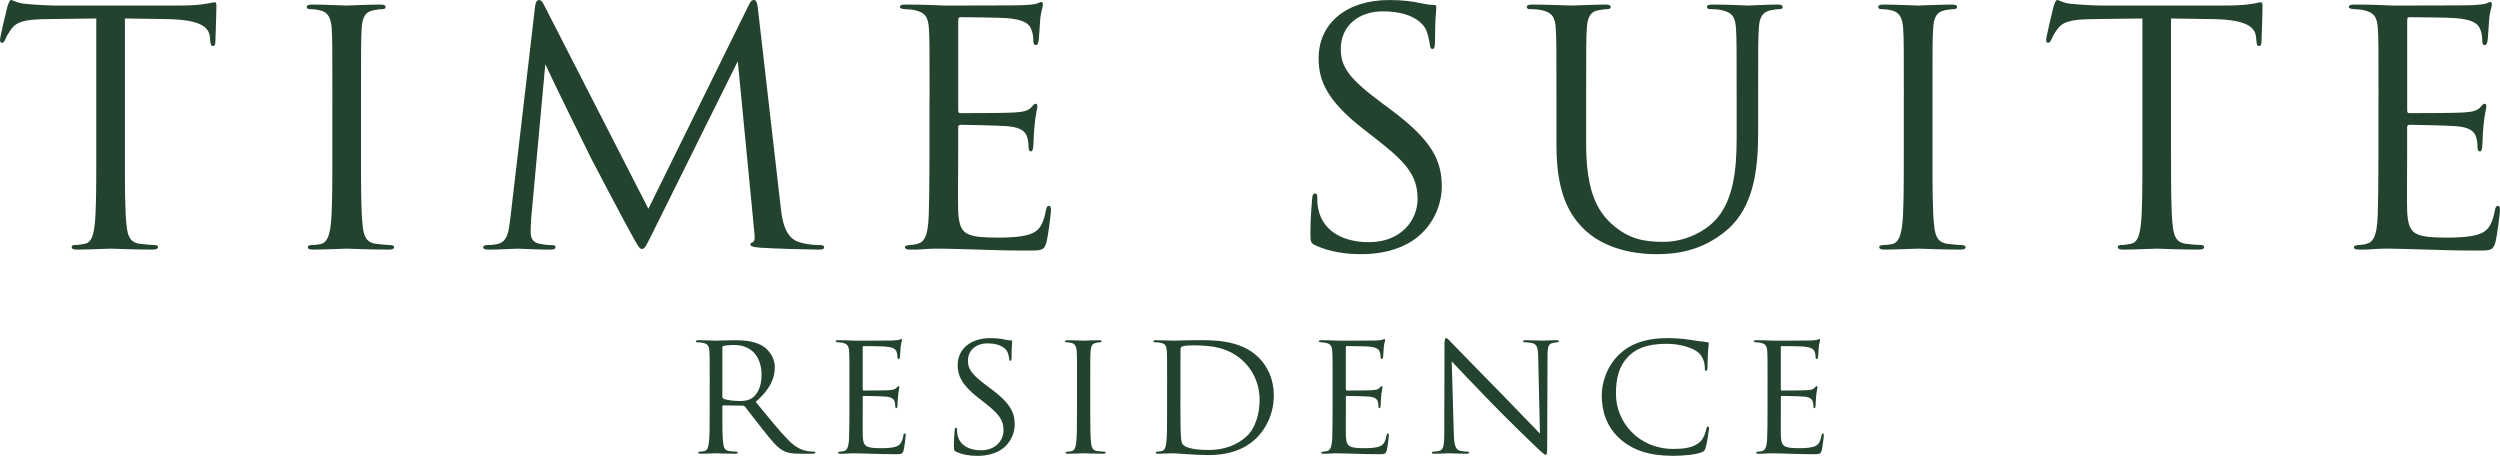 <?xml version="1.0" encoding="UTF-8"?>
<svg id="_レイヤー_1" data-name="レイヤー 1" xmlns="http://www.w3.org/2000/svg" viewBox="0 0 1003.93 183.05">
  <defs>
    <style>
      .cls-1 {
        fill: #23432e;
      }
    </style>
  </defs>
  <path class="cls-1" d="m50.16,62.49c0,12.5,0,22.78.69,28.25.41,3.78,1.23,6.64,5.34,7.16,1.92.26,4.93.52,6.17.52.82,0,1.1.39,1.1.78,0,.65-.69,1.04-2.19,1.04-7.54,0-16.17-.39-16.86-.39s-9.32.39-13.43.39c-1.51,0-2.19-.26-2.19-1.04,0-.39.27-.78,1.1-.78,1.23,0,2.88-.26,4.11-.52,2.74-.52,3.43-3.38,3.97-7.16.69-5.47.69-15.75.69-28.25V7.42c-6.71.13-13.57.13-20.28.26-8.5.13-11.79,1.04-13.98,4.17-1.51,2.21-1.92,3.12-2.33,4.04-.41,1.04-.82,1.3-1.37,1.3-.41,0-.69-.39-.69-1.17C0,14.71,2.74,3.52,3.02,2.47c.27-.78.82-2.47,1.37-2.47.96,0,2.33,1.3,6.03,1.56,3.97.39,9.18.65,10.83.65h51.39c4.39,0,7.54-.26,9.73-.65,2.06-.26,3.29-.65,3.84-.65.69,0,.69.78.69,1.56,0,3.91-.41,12.89-.41,14.32,0,1.17-.41,1.69-.96,1.69-.69,0-.96-.39-1.1-2.21,0-.52-.14-.91-.14-1.43-.41-3.91-3.7-6.9-16.86-7.16-5.76-.13-11.51-.13-17.27-.26v55.07Z"/>
  <path class="cls-1" d="m133.47,39.58c0-20.31,0-23.95-.27-28.12-.27-4.43-1.64-6.64-4.66-7.29-1.51-.39-3.29-.52-4.25-.52-.55,0-1.1-.26-1.1-.78,0-.78.69-1.04,2.19-1.04,4.52,0,13.16.39,13.84.39s9.32-.39,13.43-.39c1.51,0,2.19.26,2.19,1.04,0,.52-.55.78-1.1.78-.96,0-1.78.13-3.43.39-3.7.65-4.8,2.86-5.07,7.42-.27,4.17-.27,7.81-.27,28.12v22.91c0,12.5,0,22.78.69,28.25.41,3.78,1.23,6.64,5.34,7.16,1.92.26,4.8.52,5.62.52,1.23,0,1.64.39,1.64.78,0,.65-.55,1.04-2.06,1.04-7.54,0-16.31-.39-16.99-.39s-9.32.39-13.43.39c-1.51,0-2.19-.26-2.19-1.04,0-.39.27-.78,1.51-.78.82,0,2.33-.13,3.56-.39,2.74-.52,3.56-3.52,4.11-7.29.69-5.47.69-15.75.69-28.25v-22.91Z"/>
  <path class="cls-1" d="m313.54,83.45c.55,4.69,1.51,11.98,7.4,13.8,3.97,1.17,7.13,1.17,8.5,1.17.69,0,1.51.13,1.51.78,0,.78-.41,1.04-2.06,1.04-3.02,0-18.64-.39-23.71-.78-3.15-.26-3.84-.65-3.84-1.3,0-.52.27-.65.96-.91.96-.39.82-2.34.55-4.69l-6.58-67.96-33.99,68.48c-2.88,5.73-3.29,6.9-4.52,6.9-.96,0-1.64-1.3-4.25-5.99-3.56-6.38-15.35-28.9-16.03-30.2-1.23-2.34-16.99-34.5-18.5-38.01l-5.62,61.32c-.14,2.08-.27,3.91-.27,6.12,0,3.25,1.64,4.3,3.7,4.69,2.33.52,4.11.52,4.93.52s1.37.26,1.37.65c0,.91-.69,1.17-2.06,1.17-5.07,0-12.06-.39-13.16-.39-1.23,0-7.81.39-11.51.39-1.37,0-2.33-.13-2.33-1.04,0-.52.69-.78,1.37-.78,1.1,0,2.06,0,4.11-.39,4.52-.78,4.8-5.47,5.48-10.81L214.87,2.6c.14-1.43.69-2.6,1.51-2.6s1.37.52,2.06,1.95l41.93,81.89L300.66,2.08c.55-1.17,1.1-2.08,2.06-2.08s1.37,1.04,1.64,3.52l9.18,79.94Z"/>
  <path class="cls-1" d="m373.29,39.58c0-20.31,0-23.95-.27-28.12-.27-4.43-1.37-6.51-5.89-7.42-.96-.26-2.74-.26-3.97-.39-.96-.13-1.78-.26-1.78-.78,0-.78.69-1.04,2.19-1.04,3.15,0,6.85,0,15.49.39.96,0,28.23,0,31.38-.13,3.01-.13,5.48-.39,6.3-.78.82-.39,1.1-.52,1.51-.52s.55.52.55,1.17c0,.91-.82,2.47-1.1,6.12-.14,1.95-.27,4.43-.55,7.81-.14,1.3-.55,2.21-1.1,2.21-.82,0-1.1-.65-1.1-1.69,0-1.69-.27-3.25-.69-4.3-.96-2.99-3.84-4.3-9.87-4.82-2.33-.26-17.27-.39-18.77-.39-.55,0-.82.39-.82,1.3v35.93c0,.91.14,1.3.82,1.3,1.78,0,18.64,0,21.79-.26,3.7-.26,5.48-.65,6.85-2.21.69-.78,1.1-1.3,1.64-1.3.41,0,.69.26.69,1.04s-.69,2.99-1.1,7.29c-.41,4.04-.41,7.03-.55,8.85-.14,1.3-.41,1.95-.96,1.95-.82,0-.96-1.04-.96-2.08,0-1.17-.14-2.47-.55-3.65-.55-1.95-2.19-3.78-7.13-4.3-3.7-.39-17.27-.65-19.6-.65-.69,0-.96.39-.96.91v11.46c0,4.43-.14,19.53,0,22.26.27,5.34,1.1,8.2,4.52,9.5,2.33.91,6.03,1.17,11.37,1.17,4.11,0,8.63-.13,12.33-1.17,4.39-1.3,5.89-4.04,6.99-9.63.27-1.43.55-1.95,1.23-1.95.82,0,.82,1.04.82,1.95,0,1.04-1.1,9.89-1.78,12.63-.96,3.38-2.06,3.38-7.4,3.38-10.14,0-14.66-.26-20.01-.39-5.48-.13-11.79-.39-17.13-.39-3.29,0-6.58.52-10.14.39-1.51,0-2.19-.26-2.19-1.04,0-.39.69-.65,1.51-.78,1.37-.13,2.19-.13,3.15-.39,2.88-.65,4.66-2.47,4.93-12.24.14-5.08.27-11.72.27-23.3v-22.91Z"/>
  <path class="cls-1" d="m528.28,98.55c-1.92-.91-2.06-1.43-2.06-4.95,0-6.51.55-11.72.69-13.8.14-1.43.41-2.08,1.1-2.08.82,0,.96.39.96,1.43,0,1.17,0,2.99.41,4.82,2.06,9.63,11.1,13.28,20.28,13.28,13.16,0,19.6-8.98,19.6-17.31,0-8.98-3.97-14.19-15.76-23.43l-6.17-4.82c-14.53-11.33-17.81-19.4-17.81-28.25,0-13.93,10.96-23.43,28.37-23.43,5.34,0,9.32.52,12.74,1.3,2.6.52,3.7.65,4.8.65s1.37.26,1.37.91-.55,4.95-.55,13.8c0,2.08-.27,2.99-.96,2.99-.82,0-.96-.65-1.1-1.69-.14-1.56-.96-5.08-1.78-6.51s-4.52-6.9-17.13-6.9c-9.46,0-16.86,5.6-16.86,15.1,0,7.42,3.56,12.11,16.72,21.87l3.84,2.86c16.17,12.11,20.01,20.18,20.01,30.59,0,5.34-2.19,15.23-11.65,21.61-5.89,3.91-13.29,5.47-20.69,5.47-6.44,0-12.74-.91-18.36-3.52Z"/>
  <path class="cls-1" d="m636.95,57.8c0,18.75,4.39,26.82,10.28,32.16,6.71,5.99,12.88,7.16,20.69,7.16,8.36,0,16.58-3.78,21.52-9.37,6.3-7.42,7.95-18.49,7.95-31.9v-16.27c0-20.31,0-23.95-.27-28.12-.27-4.43-1.37-6.51-5.89-7.42-1.1-.26-3.43-.39-4.66-.39-.55,0-1.1-.26-1.1-.78,0-.78.69-1.04,2.19-1.04,6.17,0,13.7.39,14.53.39.96,0,7.4-.39,11.51-.39,1.51,0,2.19.26,2.19,1.04,0,.52-.55.78-1.1.78-.96,0-1.78.13-3.43.39-3.7.78-4.8,2.86-5.07,7.42-.27,4.17-.27,7.81-.27,28.12v13.93c0,14.06-1.64,29.68-12.61,38.93-9.87,8.33-20.14,9.63-28.23,9.63-4.66,0-18.5-.52-28.23-9.24-6.71-6.12-11.92-15.23-11.92-34.24v-19.01c0-20.31,0-23.95-.27-28.12-.27-4.43-1.37-6.51-5.89-7.42-1.1-.26-3.43-.39-4.66-.39-.55,0-1.1-.26-1.1-.78,0-.78.69-1.04,2.19-1.04,6.17,0,14.53.39,15.76.39s9.46-.39,13.57-.39c1.51,0,2.19.26,2.19,1.04,0,.52-.55.78-1.1.78-.96,0-1.78.13-3.43.39-3.7.52-4.8,2.86-5.07,7.42-.27,4.17-.27,7.81-.27,28.12v18.23Z"/>
  <path class="cls-1" d="m764.53,39.58c0-20.31,0-23.95-.27-28.12-.27-4.43-1.64-6.64-4.66-7.29-1.51-.39-3.29-.52-4.25-.52-.55,0-1.1-.26-1.1-.78,0-.78.68-1.04,2.19-1.04,4.52,0,13.16.39,13.84.39s9.32-.39,13.43-.39c1.51,0,2.19.26,2.19,1.04,0,.52-.55.78-1.1.78-.96,0-1.78.13-3.43.39-3.7.65-4.8,2.86-5.07,7.42-.27,4.17-.27,7.81-.27,28.12v22.91c0,12.5,0,22.78.69,28.25.41,3.78,1.23,6.64,5.34,7.16,1.92.26,4.8.52,5.62.52,1.23,0,1.64.39,1.64.78,0,.65-.55,1.04-2.06,1.04-7.54,0-16.31-.39-16.99-.39s-9.32.39-13.43.39c-1.51,0-2.19-.26-2.19-1.04,0-.39.27-.78,1.51-.78.82,0,2.33-.13,3.56-.39,2.74-.52,3.56-3.52,4.11-7.29.68-5.47.68-15.75.68-28.25v-22.91Z"/>
  <path class="cls-1" d="m871.83,62.49c0,12.5,0,22.78.69,28.25.41,3.78,1.23,6.64,5.34,7.16,1.92.26,4.93.52,6.17.52.82,0,1.1.39,1.1.78,0,.65-.69,1.04-2.19,1.04-7.54,0-16.17-.39-16.86-.39s-9.32.39-13.43.39c-1.51,0-2.19-.26-2.19-1.04,0-.39.27-.78,1.1-.78,1.23,0,2.88-.26,4.11-.52,2.74-.52,3.43-3.38,3.97-7.16.69-5.47.69-15.75.69-28.25V7.42c-6.71.13-13.57.13-20.28.26-8.5.13-11.79,1.04-13.98,4.17-1.51,2.21-1.92,3.12-2.33,4.04-.41,1.04-.82,1.3-1.37,1.3-.41,0-.69-.39-.69-1.17,0-1.3,2.74-12.5,3.01-13.54.27-.78.82-2.47,1.37-2.47.96,0,2.33,1.3,6.03,1.56,3.97.39,9.18.65,10.83.65h51.39c4.39,0,7.54-.26,9.73-.65,2.06-.26,3.29-.65,3.84-.65.68,0,.68.78.68,1.56,0,3.91-.41,12.89-.41,14.32,0,1.17-.41,1.69-.96,1.69-.69,0-.96-.39-1.1-2.21,0-.52-.14-.91-.14-1.43-.41-3.91-3.7-6.9-16.86-7.16-5.76-.13-11.51-.13-17.27-.26v55.07Z"/>
  <path class="cls-1" d="m955.14,39.58c0-20.31,0-23.95-.27-28.12-.27-4.43-1.37-6.51-5.89-7.42-.96-.26-2.74-.26-3.97-.39-.96-.13-1.78-.26-1.78-.78,0-.78.69-1.04,2.19-1.04,3.15,0,6.85,0,15.49.39.96,0,28.23,0,31.38-.13,3.02-.13,5.48-.39,6.3-.78.82-.39,1.1-.52,1.51-.52s.55.52.55,1.17c0,.91-.82,2.47-1.1,6.12-.14,1.95-.27,4.43-.55,7.81-.14,1.3-.55,2.21-1.1,2.21-.82,0-1.1-.65-1.1-1.69,0-1.69-.27-3.25-.68-4.3-.96-2.99-3.84-4.3-9.87-4.82-2.33-.26-17.27-.39-18.77-.39-.55,0-.82.39-.82,1.3v35.93c0,.91.14,1.3.82,1.3,1.78,0,18.64,0,21.79-.26,3.7-.26,5.48-.65,6.85-2.21.68-.78,1.1-1.3,1.64-1.3.41,0,.69.26.69,1.04s-.69,2.99-1.1,7.29c-.41,4.04-.41,7.03-.55,8.85-.14,1.3-.41,1.95-.96,1.95-.82,0-.96-1.04-.96-2.08,0-1.17-.14-2.47-.55-3.65-.55-1.95-2.19-3.78-7.13-4.3-3.7-.39-17.27-.65-19.6-.65-.68,0-.96.39-.96.91v11.46c0,4.43-.14,19.53,0,22.26.27,5.34,1.1,8.2,4.52,9.5,2.33.91,6.03,1.17,11.37,1.17,4.11,0,8.63-.13,12.33-1.17,4.38-1.3,5.89-4.04,6.99-9.63.27-1.43.55-1.95,1.23-1.95.82,0,.82,1.04.82,1.95,0,1.04-1.1,9.89-1.78,12.63-.96,3.38-2.06,3.38-7.4,3.38-10.14,0-14.66-.26-20.01-.39-5.48-.13-11.79-.39-17.13-.39-3.29,0-6.58.52-10.14.39-1.51,0-2.19-.26-2.19-1.04,0-.39.68-.65,1.51-.78,1.37-.13,2.19-.13,3.15-.39,2.88-.65,4.66-2.47,4.93-12.24.14-5.08.27-11.72.27-23.3v-22.91Z"/>
  <path class="cls-1" d="m285,154.11c0-9.41,0-11.1-.13-13.03-.13-2.05-.63-3.02-2.73-3.44-.51-.12-1.59-.18-2.16-.18-.25,0-.51-.12-.51-.36,0-.36.32-.48,1.02-.48,2.86,0,6.86.18,7.17.18.7,0,5.52-.18,7.49-.18,4,0,8.25.36,11.62,2.65,1.59,1.09,4.38,4.04,4.38,8.2,0,4.46-1.97,8.92-7.68,13.93,5.21,6.33,9.52,11.7,13.2,15.44,3.43,3.44,6.16,4.1,7.74,4.34,1.21.18,2.09.18,2.48.18.32,0,.57.18.57.36,0,.36-.38.48-1.52.48h-4.51c-3.55,0-5.14-.3-6.79-1.15-2.73-1.39-4.95-4.34-8.57-8.86-2.67-3.32-5.65-7.36-6.92-8.92-.25-.24-.44-.36-.83-.36l-7.81-.12c-.32,0-.44.18-.44.48v1.45c0,5.79,0,10.55.32,13.09.19,1.75.57,3.08,2.48,3.32.89.12,2.29.24,2.86.24.38,0,.51.18.51.36,0,.3-.32.48-1.02.48-3.49,0-7.49-.18-7.81-.18-.06,0-4.06.18-5.97.18-.7,0-1.02-.12-1.02-.48,0-.18.13-.36.51-.36.57,0,1.33-.12,1.9-.24,1.27-.24,1.59-1.57,1.84-3.32.32-2.53.32-7.3.32-13.09v-10.61Zm5.08,5.25c0,.3.13.54.44.72.95.54,3.87.96,6.67.96,1.52,0,3.3-.18,4.76-1.15,2.22-1.45,3.87-4.7,3.87-9.29,0-7.54-4.19-12.06-10.98-12.06-1.9,0-3.62.18-4.25.36-.32.12-.51.36-.51.72v19.72Z"/>
  <path class="cls-1" d="m341.11,154.11c0-9.41,0-11.1-.13-13.03-.13-2.05-.63-3.02-2.73-3.44-.44-.12-1.27-.12-1.84-.18-.44-.06-.83-.12-.83-.36,0-.36.32-.48,1.02-.48,1.46,0,3.17,0,7.17.18.44,0,13.08,0,14.54-.06,1.4-.06,2.54-.18,2.92-.36s.51-.24.7-.24.25.24.25.54c0,.42-.38,1.15-.51,2.83-.06.9-.13,2.05-.25,3.62-.06.6-.25,1.03-.51,1.03-.38,0-.51-.3-.51-.78,0-.78-.13-1.51-.32-1.99-.44-1.39-1.78-1.99-4.57-2.23-1.08-.12-8-.18-8.7-.18-.25,0-.38.18-.38.6v16.64c0,.42.06.6.38.6.83,0,8.63,0,10.09-.12,1.71-.12,2.54-.3,3.17-1.03.32-.36.51-.6.76-.6.19,0,.32.12.32.48s-.32,1.39-.51,3.38c-.19,1.87-.19,3.26-.25,4.1-.06.6-.19.9-.44.9-.38,0-.44-.48-.44-.96,0-.54-.06-1.15-.25-1.69-.25-.9-1.02-1.75-3.3-1.99-1.71-.18-8-.3-9.08-.3-.32,0-.44.18-.44.42v5.31c0,2.05-.06,9.05,0,10.31.13,2.47.51,3.8,2.09,4.4,1.08.42,2.79.54,5.27.54,1.9,0,4-.06,5.71-.54,2.03-.6,2.73-1.87,3.24-4.46.13-.66.25-.9.57-.9.38,0,.38.48.38.9,0,.48-.51,4.58-.83,5.85-.44,1.57-.95,1.57-3.43,1.57-4.7,0-6.79-.12-9.27-.18-2.54-.06-5.46-.18-7.93-.18-1.52,0-3.05.24-4.7.18-.7,0-1.02-.12-1.02-.48,0-.18.32-.3.7-.36.63-.06,1.02-.06,1.46-.18,1.33-.3,2.16-1.15,2.29-5.67.06-2.35.13-5.43.13-10.79v-10.61Z"/>
  <path class="cls-1" d="m384.01,181.43c-.89-.42-.95-.66-.95-2.29,0-3.02.25-5.43.32-6.39.06-.66.19-.96.51-.96.38,0,.44.18.44.66,0,.54,0,1.39.19,2.23.95,4.46,5.14,6.15,9.39,6.15,6.09,0,9.08-4.16,9.08-8.02,0-4.16-1.84-6.57-7.3-10.85l-2.86-2.23c-6.73-5.25-8.25-8.99-8.25-13.09,0-6.45,5.08-10.85,13.14-10.85,2.48,0,4.32.24,5.9.6,1.21.24,1.71.3,2.22.3s.63.12.63.42-.25,2.29-.25,6.39c0,.96-.13,1.39-.44,1.39-.38,0-.44-.3-.51-.78-.06-.72-.44-2.35-.83-3.02s-2.09-3.2-7.93-3.2c-4.38,0-7.81,2.59-7.81,7,0,3.44,1.65,5.61,7.74,10.13l1.78,1.33c7.49,5.61,9.27,9.35,9.27,14.17,0,2.47-1.02,7.06-5.4,10.01-2.73,1.81-6.16,2.53-9.58,2.53-2.98,0-5.9-.42-8.51-1.63Z"/>
  <path class="cls-1" d="m432.5,154.11c0-9.41,0-11.1-.13-13.03-.13-2.05-.76-3.08-2.16-3.38-.7-.18-1.52-.24-1.97-.24-.25,0-.51-.12-.51-.36,0-.36.32-.48,1.02-.48,2.09,0,6.09.18,6.41.18s4.32-.18,6.22-.18c.7,0,1.02.12,1.02.48,0,.24-.25.36-.51.36-.44,0-.83.06-1.59.18-1.71.3-2.22,1.33-2.35,3.44-.13,1.93-.13,3.62-.13,13.03v10.61c0,5.79,0,10.55.32,13.09.19,1.75.57,3.08,2.48,3.32.89.12,2.22.24,2.6.24.57,0,.76.18.76.36,0,.3-.25.48-.95.48-3.49,0-7.55-.18-7.87-.18s-4.32.18-6.22.18c-.7,0-1.02-.12-1.02-.48,0-.18.13-.36.7-.36.38,0,1.08-.06,1.65-.18,1.27-.24,1.65-1.63,1.9-3.38.32-2.53.32-7.3.32-13.09v-10.61Z"/>
  <path class="cls-1" d="m468.68,154.11c0-9.41,0-11.1-.13-13.03-.13-2.05-.44-3.02-2.54-3.44-.51-.12-1.59-.18-2.16-.18-.44,0-.7-.12-.7-.36,0-.36.32-.48,1.02-.48,2.86,0,6.86.18,7.17.18.76,0,4.76-.18,8.57-.18,6.28,0,17.9-.54,25.45,6.87,3.17,3.14,6.16,8.14,6.16,15.32,0,7.6-3.3,13.45-6.86,17.01-2.73,2.71-8.44,6.93-19.23,6.93-2.73,0-6.09-.18-8.82-.36-2.79-.18-4.95-.36-5.27-.36-.13,0-1.21,0-2.54.06-1.27,0-2.73.12-3.68.12-.7,0-1.02-.12-1.02-.48,0-.18.13-.36.63-.36.7-.06,1.21-.12,1.78-.24,1.27-.24,1.59-1.57,1.84-3.32.32-2.53.32-7.3.32-13.09v-10.61Zm5.33,6.51c0,6.39.06,11.94.13,13.09.06,1.51.19,3.92.7,4.58.83,1.15,3.3,2.41,10.79,2.41,5.9,0,11.36-2.05,15.11-5.61,3.3-3.08,5.08-8.86,5.08-14.41,0-7.66-3.49-12.6-6.09-15.2-5.97-5.97-13.2-6.81-20.76-6.81-1.27,0-3.62.18-4.13.42-.57.24-.76.54-.76,1.21-.06,2.05-.06,8.2-.06,12.84v7.48Z"/>
  <path class="cls-1" d="m535.13,154.11c0-9.41,0-11.1-.13-13.03-.13-2.05-.63-3.02-2.73-3.44-.44-.12-1.27-.12-1.84-.18-.44-.06-.83-.12-.83-.36,0-.36.32-.48,1.02-.48,1.46,0,3.17,0,7.17.18.44,0,13.08,0,14.54-.06,1.4-.06,2.54-.18,2.92-.36s.51-.24.7-.24.25.24.25.54c0,.42-.38,1.15-.51,2.83-.06.9-.13,2.05-.25,3.62-.06.6-.25,1.03-.51,1.03-.38,0-.51-.3-.51-.78,0-.78-.13-1.51-.32-1.99-.44-1.39-1.78-1.99-4.57-2.23-1.08-.12-8-.18-8.7-.18-.25,0-.38.18-.38.6v16.64c0,.42.06.6.38.6.83,0,8.63,0,10.09-.12,1.71-.12,2.54-.3,3.17-1.03.32-.36.51-.6.76-.6.19,0,.32.12.32.48s-.32,1.39-.51,3.38c-.19,1.87-.19,3.26-.25,4.1-.06.6-.19.9-.44.9-.38,0-.44-.48-.44-.96,0-.54-.06-1.15-.25-1.69-.25-.9-1.02-1.75-3.3-1.99-1.71-.18-8-.3-9.08-.3-.32,0-.44.18-.44.42v5.31c0,2.05-.06,9.05,0,10.31.13,2.47.51,3.8,2.09,4.4,1.08.42,2.79.54,5.27.54,1.9,0,4-.06,5.71-.54,2.03-.6,2.73-1.87,3.24-4.46.13-.66.25-.9.57-.9.38,0,.38.48.38.9,0,.48-.51,4.58-.83,5.85-.44,1.57-.95,1.57-3.43,1.57-4.7,0-6.79-.12-9.27-.18-2.54-.06-5.46-.18-7.93-.18-1.52,0-3.05.24-4.7.18-.7,0-1.02-.12-1.02-.48,0-.18.32-.3.7-.36.63-.06,1.02-.06,1.46-.18,1.33-.3,2.16-1.15,2.29-5.67.06-2.35.13-5.43.13-10.79v-10.61Z"/>
  <path class="cls-1" d="m580,164.42c0-21.77.13-13.93.06-25.63,0-2.35.19-3.02.7-3.02s1.59,1.33,2.22,1.93c.95,1.03,10.41,10.73,20.19,20.68,6.28,6.39,13.2,13.75,15.23,15.74l-.7-30.63c-.06-3.92-.51-5.25-2.48-5.73-1.14-.24-2.16-.3-2.73-.3-.7,0-.89-.18-.89-.42,0-.36.51-.42,1.27-.42,2.86,0,5.9.18,6.6.18s2.79-.18,5.4-.18c.7,0,1.14.06,1.14.42,0,.24-.25.36-.7.42-.51.06-.89.12-1.65.24-1.78.36-2.22,1.27-2.22,5.43l-.13,35.22c0,3.98-.13,4.28-.57,4.28-.51,0-1.27-.66-4.63-3.86-.7-.6-9.84-9.47-16.57-16.34-7.36-7.54-14.54-15.14-16.57-17.31l.83,28.89c.13,4.94.76,6.51,2.48,7,1.21.3,2.6.36,3.17.36.32,0,.51.12.51.36,0,.36-.38.48-1.14.48-3.62,0-6.16-.18-6.73-.18s-3.24.18-6.09.18c-.63,0-1.02-.06-1.02-.48,0-.24.19-.36.51-.36.51,0,1.65-.06,2.6-.36,1.59-.42,1.9-2.17,1.9-7.66v-8.92Z"/>
  <path class="cls-1" d="m650.9,176.54c-6.16-5.25-7.68-12.12-7.68-17.85,0-4.04,1.46-11.1,7.11-16.46,3.81-3.62,9.58-6.45,19.36-6.45,2.54,0,6.09.18,9.2.72,2.41.42,4.38.6,6.73.9.44.06.57.3.57.66,0,.48-.19,1.21-.32,3.38-.13,1.99-.13,5.31-.19,6.21s-.19,1.27-.57,1.27c-.44,0-.51-.42-.51-1.27,0-2.35-1.02-4.82-2.67-6.15-2.22-1.81-7.11-3.44-12.7-3.44-8.44,0-12.38,2.35-14.6,4.4-4.63,4.22-5.71,9.59-5.71,15.74,0,11.52,9.33,22.07,22.92,22.07,4.76,0,8.51-.54,11.04-3.02,1.33-1.33,2.16-3.98,2.35-5.07.13-.66.25-.9.63-.9.32,0,.44.42.44.9,0,.42-.76,5.67-1.4,7.72-.38,1.15-.51,1.27-1.65,1.75-2.54.96-7.36,1.39-11.43,1.39-9.52,0-15.93-2.23-20.95-6.51Z"/>
  <path class="cls-1" d="m709.8,154.11c0-9.41,0-11.1-.13-13.03-.13-2.05-.63-3.02-2.73-3.44-.44-.12-1.27-.12-1.84-.18-.44-.06-.83-.12-.83-.36,0-.36.32-.48,1.02-.48,1.46,0,3.17,0,7.17.18.44,0,13.08,0,14.54-.06,1.4-.06,2.54-.18,2.92-.36s.51-.24.7-.24.25.24.25.54c0,.42-.38,1.15-.51,2.83-.06.9-.13,2.05-.25,3.62-.06.6-.25,1.03-.51,1.03-.38,0-.51-.3-.51-.78,0-.78-.13-1.51-.32-1.99-.44-1.39-1.78-1.99-4.57-2.23-1.08-.12-8-.18-8.7-.18-.25,0-.38.18-.38.6v16.64c0,.42.06.6.38.6.83,0,8.63,0,10.09-.12,1.71-.12,2.54-.3,3.17-1.03.32-.36.51-.6.76-.6.19,0,.32.12.32.48s-.32,1.39-.51,3.38c-.19,1.87-.19,3.26-.25,4.1-.06.6-.19.9-.44.9-.38,0-.44-.48-.44-.96,0-.54-.06-1.15-.25-1.69-.25-.9-1.02-1.75-3.3-1.99-1.71-.18-8-.3-9.08-.3-.32,0-.44.18-.44.42v5.31c0,2.05-.06,9.05,0,10.31.13,2.47.51,3.8,2.09,4.4,1.08.42,2.79.54,5.27.54,1.9,0,4-.06,5.71-.54,2.03-.6,2.73-1.87,3.24-4.46.13-.66.25-.9.57-.9.38,0,.38.48.38.9,0,.48-.51,4.58-.83,5.85-.44,1.57-.95,1.57-3.43,1.57-4.7,0-6.79-.12-9.27-.18-2.54-.06-5.46-.18-7.93-.18-1.52,0-3.05.24-4.7.18-.7,0-1.02-.12-1.02-.48,0-.18.32-.3.7-.36.63-.06,1.02-.06,1.46-.18,1.33-.3,2.16-1.15,2.29-5.67.06-2.35.13-5.43.13-10.79v-10.61Z"/>
</svg>